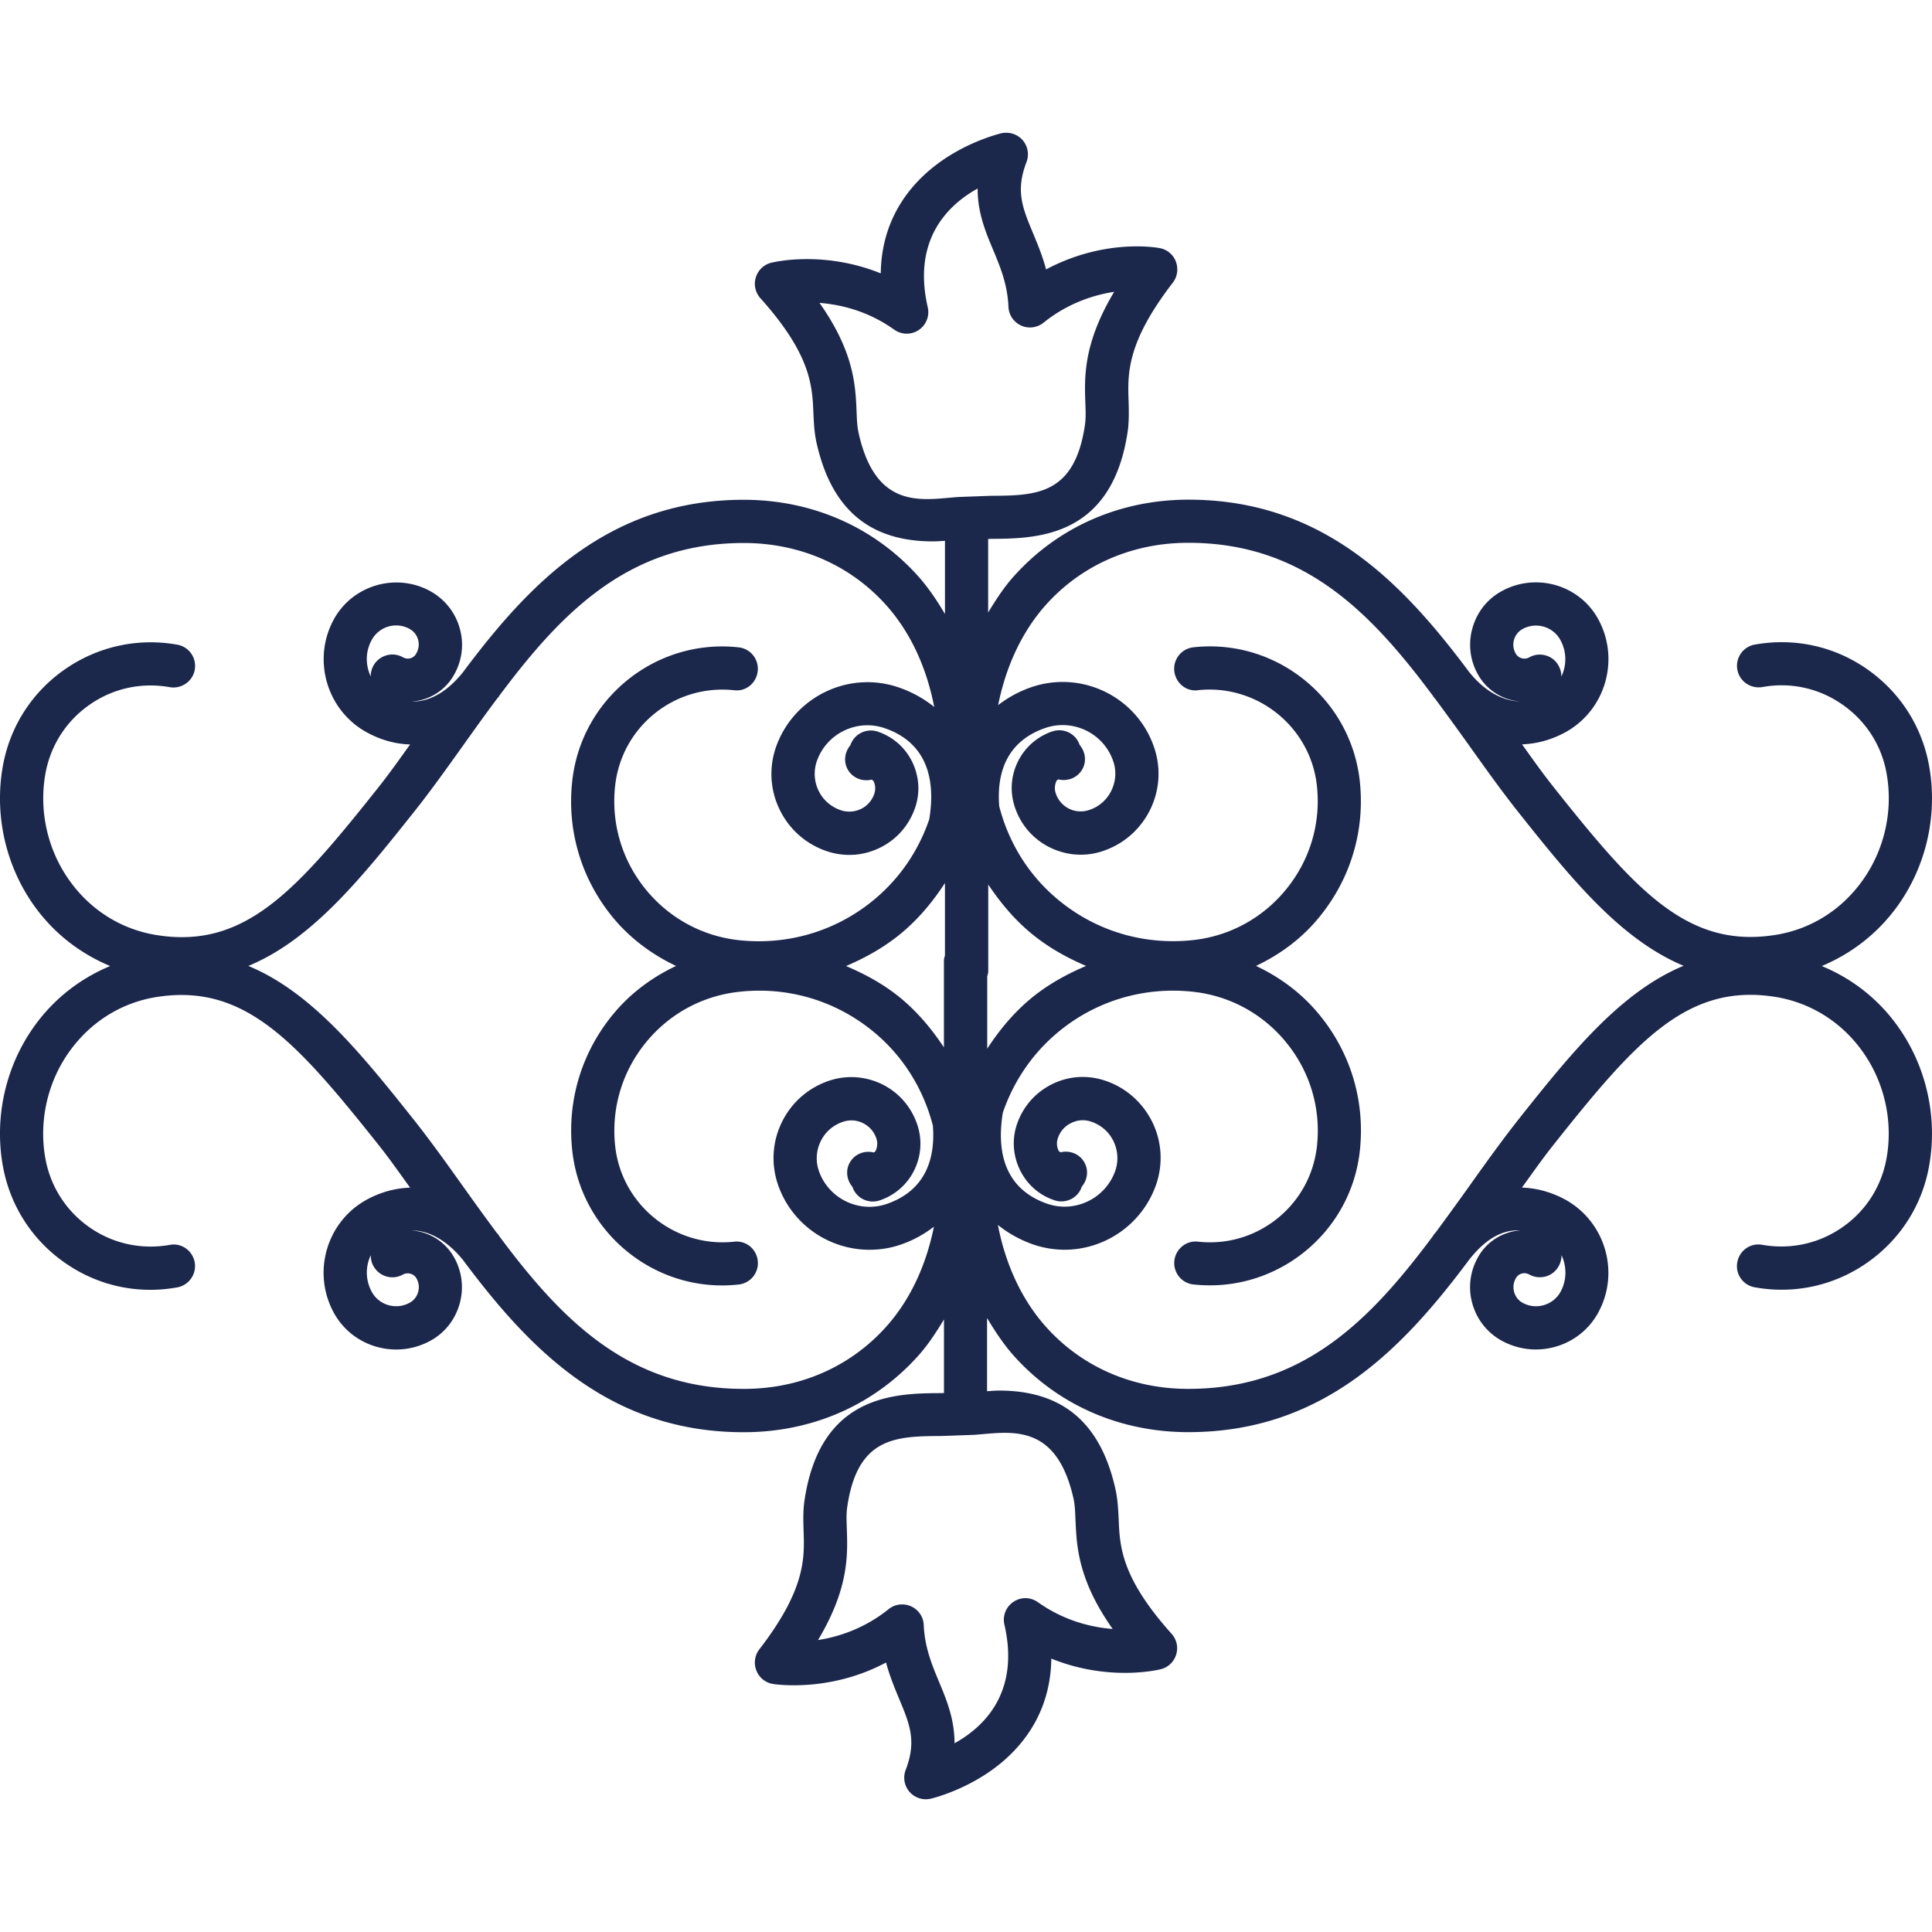 <?xml version="1.0" encoding="UTF-8"?> <svg xmlns="http://www.w3.org/2000/svg" width="1600" height="1600"><path d="M1571.563 750.156c23.835-33.277 33.296-75.41 26.054-115.82-5.851-32.715-24.133-61.191-51.37-80.176-27.185-18.988-60.173-26.187-92.997-20.344-9.781 1.746-16.195 11.04-14.45 20.774 1.747 9.707 11.048 16.02 20.731 14.398 23.274-4.261 46.875.938 66.258 14.492 19.465 13.532 32.516 33.825 36.613 57.106 5.543 30.875-1.746 63.195-19.988 88.66-17.586 24.652-43.422 40.676-72.754 45.117-72.613 11.157-115.383-37.265-184.039-123.804-8.55-10.778-16.84-22.586-25.133-34.118 12.18-.453 24.48-3.656 36.528-10.359 32.949-18.598 44.824-60.703 26.226-93.95-15.84-28.144-51.715-38.16-79.992-22.343-11.879 6.613-20.254 17.527-23.879 30.57-3.625 13.012-1.91 26.672 4.637 38.25 7.457 13.36 21.027 21.371 35.262 22.348-18.024-.539-32.516-11.852-42.637-24.508-54.516-73.008-120.54-142.644-232.356-142.644h-.91c-56.344.242-107.406 22.808-143.894 63.617-8.11 9.015-14.774 19.375-21.121 29.844v-60.918l2.226-.09c37.574-.215 100.555-.63 113.43-89.598 1.043-7.969.91-15.824.656-24.398-.797-22.797-1.707-48.528 36.703-98.278 3.797-4.957 4.625-11.609 2.399-17.476-2.227-5.852-7.504-10.106-13.703-11.09 0 0-44.079-8.746-93.743 17.703-2.965-11.215-7.07-20.996-10.824-30.074-8.773-21.082-14.582-35-5.363-58.895 2.347-6.172 1.043-13.132-3.188-18.05-4.32-4.973-11.023-7.106-17.547-5.782-1.214.371-31.117 7.282-57.738 29.09-20.293 16.625-41.703 44.25-42.242 86.98-47.29-19.1-88.23-9.43-90.578-8.816-6.133 1.442-11.043 6.082-12.88 12.133-1.878 6.027-.437 12.504 3.75 17.238 41.919 46.703 42.985 72.5 43.927 95.235.375 8.597.812 16.543 2.558 24.347 12.242 55.075 43.797 81.832 96.45 81.832 3.425 0 6.613-.308 9.945-.441v60.559c-6.52-10.91-13.48-21.504-21.922-30.97-36.422-40.808-87.55-63.37-143.867-63.609h-.895c-111.898 0-178 69.809-232.465 142.801-10.187 12.63-24.503 24.57-42.597 24.348 14.293-.985 27.8-8.945 35.215-22.254 6.664-11.809 8.359-25.34 4.695-38.383-3.625-13.012-12.117-23.836-23.918-30.574-28.106-15.73-64.05-5.758-79.996 22.43-18.547 33.105-6.746 75.304 26.316 93.898 12.028 6.695 24.317 10.016 36.489 10.363-8.317 11.559-16.586 23.278-25.118 34.106-68.765 86.62-111.187 135.203-184.156 123.855-29.328-4.476-55.144-20.472-72.754-45.152-18.238-25.465-25.531-57.781-19.988-88.66 4.215-23.281 17.215-43.656 36.664-57.106 19.465-13.597 43.027-18.629 66.266-14.48 9.601 1.652 18.984-4.695 20.73-14.403 1.746-9.73-4.691-19.035-14.426-20.78-32.582-5.845-65.742 1.398-93.043 20.343-27.32 18.984-45.586 47.453-51.453 80.168-7.226 40.328 2.242 82.555 26.051 115.855 16.238 22.692 38.039 39.454 62.848 49.754-24.809 10.297-46.559 27.063-62.848 49.84-23.8 33.168-33.277 75.41-26.05 115.73 5.866 32.692 24.14 61.278 51.41 80.22 27.253 19.027 60.222 26.269 93.023 20.335 9.707-1.746 16.187-11.09 14.441-20.773-1.746-9.781-11.176-16.328-20.734-14.402-23.278 4.097-46.89-.957-66.274-14.489-19.437-13.531-32.492-33.875-36.66-57.172-5.539-30.82 1.746-63.195 19.992-88.593 17.614-24.621 43.426-40.676 72.754-45.13 72.621-11.171 115.395 37.274 184.133 123.774 8.574 10.828 16.8 22.645 25.16 34.172-12.222.48-24.508 3.625-36.574 10.348-33.012 18.586-44.82 60.66-26.226 93.914 10.777 19.125 30.746 29.808 51.304 29.808 9.758 0 19.574-2.39 28.692-7.457 11.804-6.543 20.253-17.543 23.878-30.543 3.625-13.004 1.918-26.714-4.652-38.32-7.457-13.348-20.973-21.293-35.265-22.305 17.437-.039 32.453 11.836 42.73 24.582 54.465 72.97 120.555 142.579 232.371 142.536h.856c56.367-.172 107.445-22.692 143.918-63.543 8.109-9.079 14.796-19.383 21.12-29.852v60.93l-2.226.082c-37.582.172-100.512.613-113.383 89.554-1.117 7.985-.933 15.84-.652 24.438.785 22.785 1.68 48.531-36.703 98.285-3.801 4.89-4.696 11.606-2.403 17.457 2.27 5.848 7.508 10.129 13.707 11.129 0 0 6.61 1.094 17.52 1.094 16.8 0 46.04-2.75 76.156-18.856 3.035 11.258 7.11 21.04 10.864 30.118 8.789 21.039 14.601 34.957 5.39 58.874-2.36 6.243-1.11 13.094 3.184 18.11 3.426 3.93 8.402 6.148 13.484 6.148 1.356 0 2.68-.172 3.988-.437 1.243-.309 31.094-7.332 57.743-29.117 20.265-16.582 41.652-44.25 42.222-86.93 47.223 19.117 88.203 9.426 90.524 8.805 6.199-1.48 11.039-6.106 12.875-12.133 1.879-5.934.441-12.528-3.758-17.188-41.89-46.703-42.985-72.449-43.86-95.23-.44-8.559-.87-16.586-2.617-24.348-12.172-55.078-43.722-81.883-96.422-81.883-3.378 0-6.613.348-9.949.52v-60.621c6.524 10.91 13.48 21.527 21.922 31.035 36.367 40.758 87.555 63.277 143.856 63.5h.96c112.024 0 178.106-69.871 232.743-143.105 10.082-12.57 23.57-24.88 42.28-24-14.226.957-27.788 8.902-35.21 22.253-6.598 11.786-8.344 25.399-4.637 38.407 3.625 13.004 12.09 23.836 23.918 30.515 9.086 5.016 18.903 7.457 28.586 7.457 20.559 0 40.586-10.644 51.367-29.894 18.547-33.035 6.68-75.196-26.316-93.875-12.133-6.684-24.348-9.864-36.531-10.301 8.383-11.52 16.586-23.297 25.144-34.121 68.688-86.645 111.285-135.082 184.082-123.91 29.328 4.586 55.16 20.55 72.754 45.172 18.238 25.437 25.531 57.863 19.985 88.632-4.196 23.348-17.196 43.692-36.66 57.13-19.473 13.574-43.118 18.59-66.208 14.492-9.691-1.836-18.988 4.66-20.734 14.492a17.755 17.755 0 0 0 14.402 20.68c32.688 5.945 65.809-1.305 92.996-20.243 27.329-19.035 45.66-47.488 51.461-80.219 7.243-40.277-2.226-82.609-26.054-115.82-16.239-22.742-38.012-39.492-62.848-49.758 24.844-10.394 46.535-27.152 62.855-49.87Zm-316.364-209c-1.96-3.41-2.449-7.414-1.398-11.215 1.09-3.796 3.582-6.984 6.933-8.902 11.09-6.242 25.145-2.27 31.344 8.688 5.492 9.773 5.492 21.171.95 30.613.09-3.055-.696-6.215-2.31-9.078-3.187-5.918-9.335-9.16-15.624-9.16-2.961 0-5.934.761-8.692 2.332-3.87 2.175-9.02.738-11.203-3.278Zm-921.578 3.16c-8.531-4.824-19.48-1.718-24.308 6.856-1.614 2.863-2.317 6.023-2.266 9.055-4.477-9.43-4.52-20.774.933-30.508a23.104 23.104 0 0 1 20.102-11.758c3.793 0 7.64.941 11.176 2.902 3.449 1.914 5.914 5.059 6.984 8.899 1.067 3.797.563 7.812-1.441 11.304-2.059 4.145-7.125 5.543-11.18 3.25Zm11.297 514.418a14.437 14.437 0 0 1 1.398 11.172c-1.066 3.852-3.586 7.07-6.945 8.907-11.082 6.199-25.156 2.269-31.308-8.641-5.5-9.781-5.5-21.211-.985-30.688-.039 3.106.656 6.34 2.27 9.13 4.824 8.64 15.773 11.784 24.312 6.894 4.016-2.102 9.082-.703 11.258 3.226Zm389.035 39.934c-29.594 33.129-71.273 51.46-117.312 51.543-95.817.355-151.59-57.215-203.239-126.566-.175-.254-.214-.602-.464-.91-.563-.743-1.16-1.184-1.747-2.012-8.84-11.907-17.652-24.082-26.449-36.43-13.945-19.555-27.8-39.02-42.183-57.172-44.301-55.726-84.82-105.574-136.883-127.176 52.062-21.597 92.59-71.394 136.883-127.175 14.382-18.043 28.195-37.532 42.183-57.106 8.945-12.57 17.875-24.984 26.903-37.05.39-.52.894-.934 1.285-1.376.191-.281.238-.636.46-.89 51.563-69.13 107.208-126.657 202.524-126.657h.762c46.039.172 87.722 18.465 117.312 51.559 20.598 23.113 33.516 52.371 39.692 84.215-8.403-6.762-18.16-12.305-29.465-16.195-41.66-14.293-87.285 8.101-101.711 49.804-5.809 17.106-4.652 35.438 3.254 51.559 7.918 16.215 21.73 28.437 38.754 34.199a57.908 57.908 0 0 0 18.902 3.16c8.602 0 17.176-1.96 25.117-5.851 13.856-6.696 24.266-18.504 29.29-33.121 4.32-12.461 3.468-26.012-2.333-37.993-5.851-11.953-15.949-20.867-28.496-25.093-9.332-3.188-19.57 1.796-22.715 11.129v.093c-4.957 5.801-5.984 14.207-1.707 20.946 4.254 6.613 12.16 9.343 19.45 7.507.324.536 1.066.676 1.347 1.215 1.664 3.293 1.88 7.051.656 10.586-1.878 5.535-5.851 10.106-11.132 12.586a22.369 22.369 0 0 1-16.758.938c-7.988-2.766-14.465-8.403-18.176-16-3.707-7.598-4.254-16.301-1.57-24.356 7.96-23.148 33.21-35.437 56.277-27.535 38.383 13.203 41.504 47.664 36.895 75.46-9.055 26.544-25.121 50.079-47.504 68.063-31.145 25.067-70.332 36.266-109.809 32.079-30.875-3.293-58.527-18.547-77.965-42.688-19.402-24.094-28.222-54.422-24.855-85.21 2.601-23.653 14.203-44.907 32.797-59.9 18.632-14.972 41.918-21.718 65.62-19.25 10.04 1.333 18.63-6.042 19.657-15.816 1.066-9.89-6.043-18.636-15.824-19.687-68.434-7.508-130.356 42.246-137.778 110.812-4.43 40.215 7.133 79.89 32.532 111.489 14.558 18.105 32.972 31.859 53.449 41.55-20.426 9.692-38.84 23.348-53.399 41.586-25.375 31.551-36.968 71.192-32.539 111.512 7.465 68.434 69.485 118.363 137.778 110.723 9.824-1 16.89-9.864 15.824-19.598-1.027-9.773-9.625-17.023-19.656-15.84-48.73 5.2-93.047-30.2-98.418-79.125-3.36-30.77 5.496-61.058 24.894-85.191 19.399-24.176 47.09-39.371 77.926-42.68 39.649-4.363 78.672 6.984 109.805 32.035 25.316 20.375 42.465 47.918 50.476 78.813 1.961 25.347-4.61 53.246-38.168 64.851-23.109 7.946-48.398-4.535-56.277-27.41-2.773-8.16-2.188-16.844 1.531-24.441 3.707-7.68 10.188-13.348 18.305-16.106 5.539-1.875 11.371-1.605 16.629 1.012 5.238 2.531 9.2 6.934 11.129 12.57 1.218 3.492.976 7.242-.653 10.602-.28.562-1.011.746-1.359 1.183-7.289-1.836-15.184.871-19.437 7.508-4.282 6.637-3.254 15.184 1.695 20.946v.09c3.168 9.335 13.273 14.308 22.691 11.081 12.57-4.277 22.719-13.183 28.52-25.043 5.851-12.05 6.664-25.488 2.336-38.058-5.016-14.625-15.43-26.453-29.282-33.172-13.812-6.637-29.398-7.598-43.84-2.707-17.105 5.851-30.917 17.934-38.886 34.262-7.906 16.187-9.055 34.52-3.254 51.625 11.387 33.172 42.531 54.027 75.824 54.027 8.574 0 17.305-1.309 25.88-4.277 10.495-3.586 19.53-8.73 27.491-14.84-6.28 31.11-19.117 60.05-39.492 82.785Zm10.402-273.332c-13.398-10.742-28.277-18.727-43.703-25.316 15.426-6.547 30.266-14.747 43.703-25.489 15.344-12.281 27.72-27.164 38.211-43.226v59.945c-.304 1.355-.851 2.664-.851 4.102v72.05c-10.32-15.53-22.387-30.023-37.36-42.066Zm144.723 415.91c1.215 5.758 1.348 11.691 1.613 17.984.961 21.383 2.137 49.223 30.77 89.817-17.637-1.399-40.152-6.719-61.887-22.172-6.156-4.36-14.117-4.5-20.293-.262-6.199 4.102-9.16 11.61-7.465 18.852 12.88 56.035-16.75 84.664-41.328 98.234.082-19.77-6.562-35.918-12.746-50.715-6.11-14.656-11.894-28.578-12.746-47.261-.266-6.68-4.32-12.657-10.5-15.446a18.1 18.1 0 0 0-7.375-1.57c-4.016 0-7.937 1.266-11.215 3.93-20.05 16.144-41.554 22.957-58.46 25.582 25.574-42.68 24.59-70.528 23.866-91.996-.214-6.383-.539-12.141.31-18.035 8.448-58.61 40.757-58.7 78.206-58.958l26.688-.96c28.976-1.918 68.12-11.7 82.562 52.976Zm-95.422-829.648c-28.957 2-68.144 11.851-82.578-52.957-1.308-5.805-1.437-11.762-1.703-18.012-.895-21.36-2.07-49.2-30.703-89.793 17.61 1.398 40.129 6.652 61.887 22.172 6.082 4.336 14.117 4.426 20.293.305 6.171-4.145 9.16-11.653 7.457-18.852-12.88-56.121 16.757-84.73 41.328-98.328-.09 19.812 6.57 35.894 12.785 50.691 6.133 14.707 11.902 28.653 12.746 47.29.258 6.652 4.32 12.679 10.453 15.491 6.223 2.774 13.293 1.88 18.57-2.359 20.079-16.187 41.637-22.973 58.52-25.57-25.57 42.726-24.652 70.566-23.867 91.93.215 6.386.511 12.199-.305 18.046-8.469 58.547-40.77 58.746-78.21 58.961Zm23.918 397.011c.305-1.257.852-2.656.852-4.093V732.53c10.37 15.492 22.437 29.934 37.367 41.89 13.441 10.763 28.277 18.962 43.68 25.509-15.36 6.547-30.239 14.582-43.68 25.316-15.387 12.305-27.715 27.145-38.211 43.207V808.61Zm444.832 245.797c1.39 0 2.79.399 4.098 1.094 8.687 4.8 19.598 1.746 24.312-6.895 1.618-2.789 2.403-6.023 2.36-9.128 4.445 9.476 4.496 20.906-.957 30.597-6.2 11-20.344 14.93-31.336 8.813-3.45-1.918-5.89-5.149-6.942-8.903-1.05-3.843-.613-7.855 1.399-11.347 1.39-2.649 4.137-4.23 7.066-4.23Zm-4.89-127.3c-14.309 18.148-28.196 37.574-42.118 57.171-8.855 12.348-17.726 24.614-26.53 36.52-.614.746-1.141 1.183-1.665 1.887-.172.347-.215.605-.512.953-51.504 69.136-107.14 126.566-202.464 126.566h-.836c-45.957-.086-87.727-18.414-117.313-51.543-20.574-23.09-33.492-52.414-39.664-84.191 8.399 6.718 18.149 12.304 29.461 16.234 8.457 2.84 17.238 4.281 25.79 4.281 33.21 0 64.37-20.949 75.847-54.117 5.8-17.097 4.668-35.43-3.188-51.574-7.984-16.148-21.73-28.453-38.754-34.223-14.535-4.98-30.168-4.105-44.035 2.657-13.84 6.761-24.242 18.546-29.265 33.128-4.313 12.57-3.418 26.012 2.382 37.97 5.844 12.042 15.883 20.948 28.496 25.136 9.383 3.234 19.598-1.746 22.692-11.082v-.094c4.98-5.847 5.984-14.222 1.703-20.945-4.234-6.637-12.09-9.344-19.422-7.504-.305-.606-1.094-.695-1.355-1.219-1.657-3.308-1.88-7.11-.657-10.601 1.88-5.594 5.852-10.086 11.133-12.528 5.149-2.617 11.18-2.965 16.758-.96 7.984 2.796 14.398 8.382 18.11 15.98 3.706 7.68 4.308 16.32 1.562 24.437-7.945 23.043-33.293 35.348-56.25 27.492-38.395-13.273-41.516-47.66-36.902-75.5 9.078-26.449 25.117-50.062 47.503-68.085 31.075-25.051 70.262-36.317 109.805-32.036 30.82 3.309 58.527 18.504 77.902 42.676 19.473 24.133 28.278 54.426 24.926 85.196-2.664 23.742-14.234 44.953-32.824 59.917-18.637 14.97-41.89 21.782-65.594 19.2-9.996-1.184-18.636 6.156-19.687 15.84-1.004 9.824 6.105 18.597 15.84 19.597 68.441 7.457 130.363-42.207 137.777-110.722 4.41-40.32-7.148-79.957-32.598-111.512-14.484-18.149-32.906-31.895-53.37-41.586 20.421-9.692 38.835-23.348 53.327-41.586 25.399-31.598 36.97-71.223 32.598-111.445-7.465-68.477-69.352-118.403-137.777-110.817-9.825 1.051-16.891 9.883-15.84 19.692 1.094 9.773 9.824 17.238 19.68 15.812 48.796-5.187 93.09 30.2 98.417 79.145 3.36 30.746-5.496 60.992-24.968 85.168-19.375 24.132-47.082 39.394-77.852 42.68-39.676 4.238-78.738-7.005-109.812-32.094-25.317-20.32-42.465-47.86-50.45-78.782-2.03-25.383 4.61-53.23 38.141-64.808 23.215-7.903 48.399 4.468 56.254 27.445 2.797 8.117 2.184 16.797-1.531 24.438-3.715 7.636-10.172 13.308-18.242 15.996-5.586 1.879-11.477 1.53-16.625-.934-5.239-2.59-9.211-7.004-11.133-12.629-1.223-3.535-1.008-7.293.656-10.652.258-.563 1-.668 1.348-1.11 7.293 1.829 15.187-.894 19.425-7.504 4.36-6.703 3.278-15.148-1.707-21.015v-.047c-3.136-9.387-13.347-14.293-22.691-11.133-12.57 4.305-22.691 13.25-28.496 25.117-5.84 11.977-6.652 25.442-2.309 37.996 4.957 14.625 15.403 26.465 29.2 33.122 8.027 3.886 16.535 5.851 25.132 5.851 6.29 0 12.657-.988 18.73-3.121 17.098-5.828 30.852-17.934 38.88-34.238 7.894-16.13 9.078-34.461 3.187-51.676-14.226-41.727-59.793-63.98-101.637-49.688-10.503 3.625-19.574 8.754-27.476 14.84 6.289-31.21 19.117-60.05 39.394-82.86 29.586-33.12 71.352-51.386 117.309-51.558h.836c95.273 0 150.953 57.45 202.457 126.653.266.258.305.613.52.894.398.524.87.946 1.218 1.383 8.996 12.106 17.942 24.48 26.969 37.05 13.93 19.575 27.8 39.063 42.117 57.106 44.301 55.77 84.754 105.461 136.82 127.219-52 21.613-92.511 71.496-136.753 127.273Zm0 0" style="stroke:none;fill-rule:nonzero;fill:#1c274c;fill-opacity:1"></path></svg> 